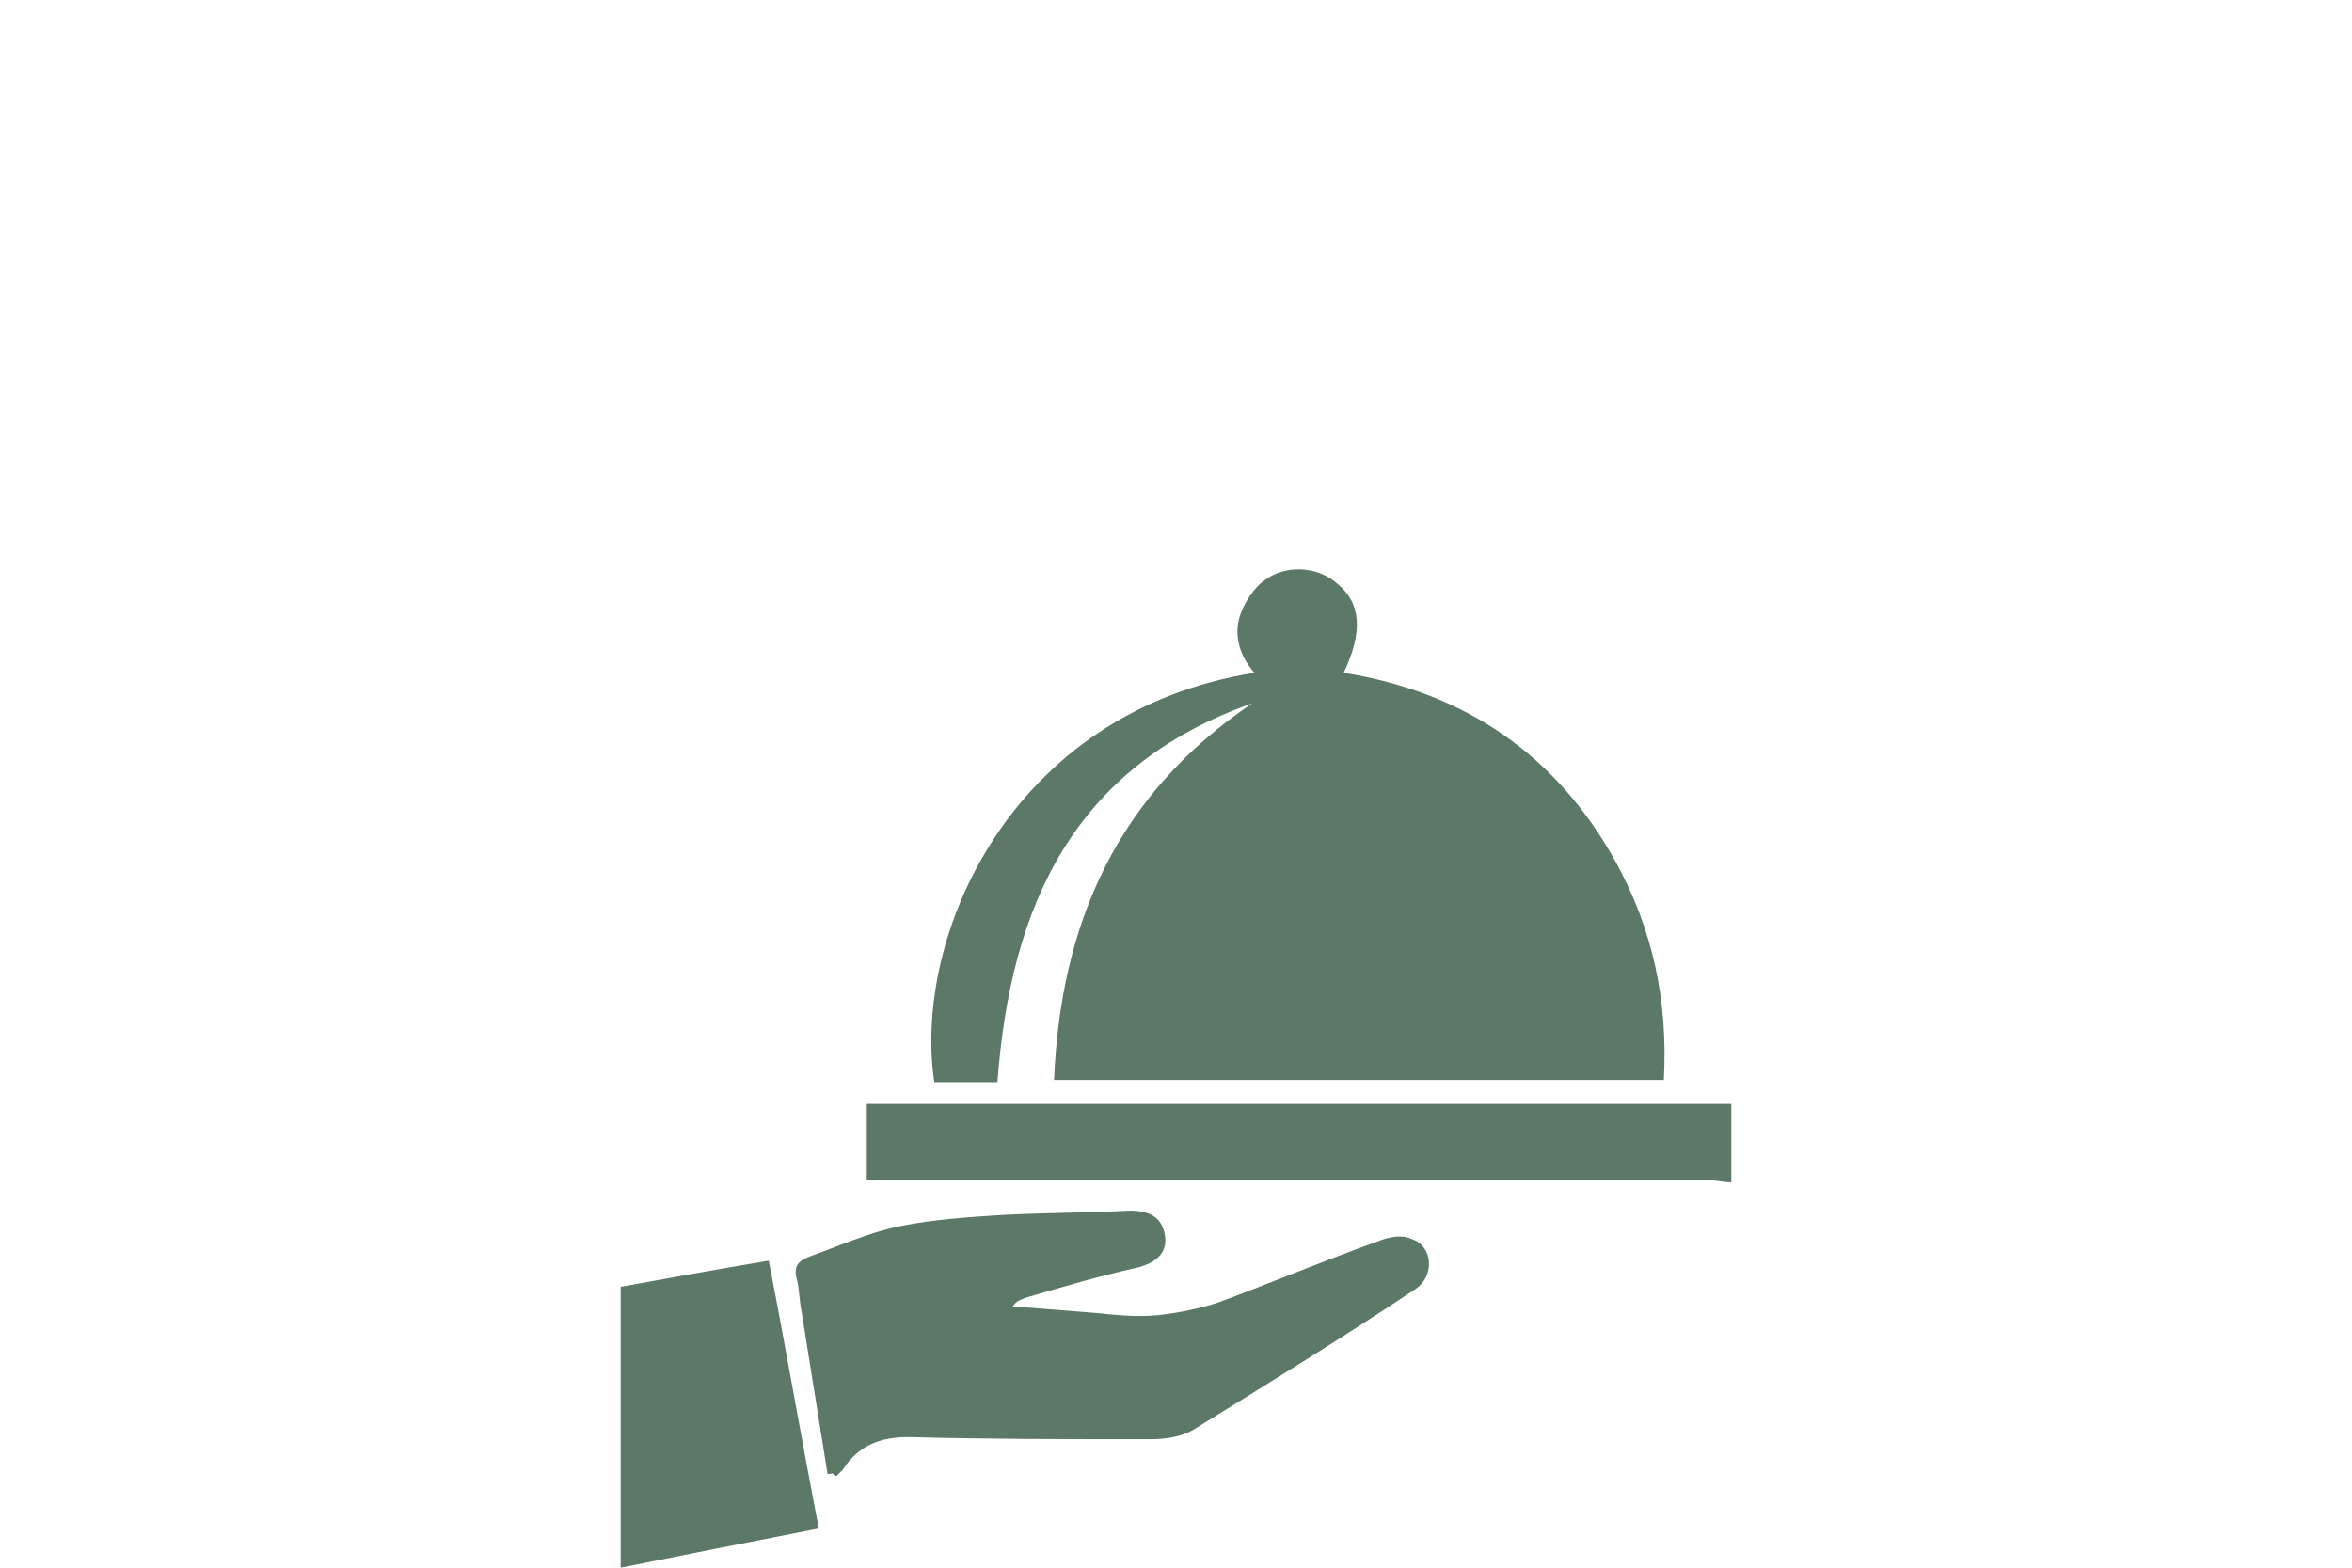 <?xml version="1.0" encoding="utf-8"?>
<!-- Generator: Adobe Illustrator 24.2.0, SVG Export Plug-In . SVG Version: 6.00 Build 0)  -->
<svg version="1.1" id="Layer_1" xmlns="http://www.w3.org/2000/svg" xmlns:xlink="http://www.w3.org/1999/xlink" x="0px" y="0px"
	 viewBox="0 0 108 72" enable-background="new 0 0 108 72" xml:space="preserve">
<rect fill="#FFFFFF" width="108" height="72"/>
<g id="eWtp5T.tif">
	<g>
		<path fill="#5C7866" d="M79.5,54.3c-0.4,0-0.7-0.1-1.1-0.1c-12.5,0-24.9,0-37.4,0c-0.4,0-0.8,0-1.2,0c0-1.2,0-2.3,0-3.5
			c13.2,0,26.5,0,39.7,0C79.5,51.9,79.5,53.1,79.5,54.3z"/>
		<path fill="#5C7866" d="M28.5,59.1c2.2-0.4,4.4-0.8,6.8-1.2c0.8,4.1,1.5,8.2,2.3,12.3c-3.1,0.6-6.1,1.2-9.1,1.8
			C28.5,67.7,28.5,63.4,28.5,59.1z"/>
		<path fill="#5C7866" d="M57.5,32.3c-8.2,2.9-11.1,9.3-11.7,17.4c-0.5,0-1,0-1.5,0c-0.5,0-1,0-1.4,0c-1-6.7,3.5-17,14.7-18.8
			c-0.7-0.8-1-1.8-0.6-2.8c0.2-0.5,0.6-1.1,1-1.4c1-0.8,2.5-0.7,3.4,0.1c1.1,0.9,1.2,2.2,0.3,4.1c5.6,0.9,9.8,3.8,12.5,8.7
			c1.7,3.1,2.4,6.4,2.2,10c-9.4,0-18.7,0-28,0C48.7,42.4,51.3,36.5,57.5,32.3z"/>
		<path fill="#5C7866" d="M38,67.7c-0.4-2.5-0.8-5-1.2-7.5c-0.1-0.5-0.1-1-0.2-1.4c-0.2-0.7,0.1-0.9,0.6-1.1
			c1.4-0.5,2.7-1.1,4.2-1.4c1.5-0.3,3.1-0.4,4.6-0.5c1.9-0.1,3.9-0.1,5.9-0.2c1,0,1.5,0.4,1.6,1.2c0.1,0.8-0.5,1.2-1.2,1.4
			c-1.8,0.4-3.5,0.9-5.2,1.4c-0.2,0.1-0.4,0.1-0.6,0.4c1.3,0.1,2.6,0.2,3.8,0.3c1,0.1,1.9,0.2,2.9,0.1c0.9-0.1,1.9-0.3,2.8-0.6
			c2.4-0.9,4.8-1.9,7.3-2.8c0.5-0.2,1.1-0.3,1.5-0.1c1,0.3,1.1,1.7,0.2,2.3c-3.3,2.2-6.7,4.3-10.1,6.4c-0.6,0.4-1.4,0.5-2.1,0.5
			c-3.7,0-7.4,0-11.1-0.1c-1.3,0-2.3,0.4-3,1.5c-0.1,0.1-0.2,0.2-0.3,0.3C38.2,67.6,38.2,67.7,38,67.7z"/>
	</g>
</g>
</svg>
